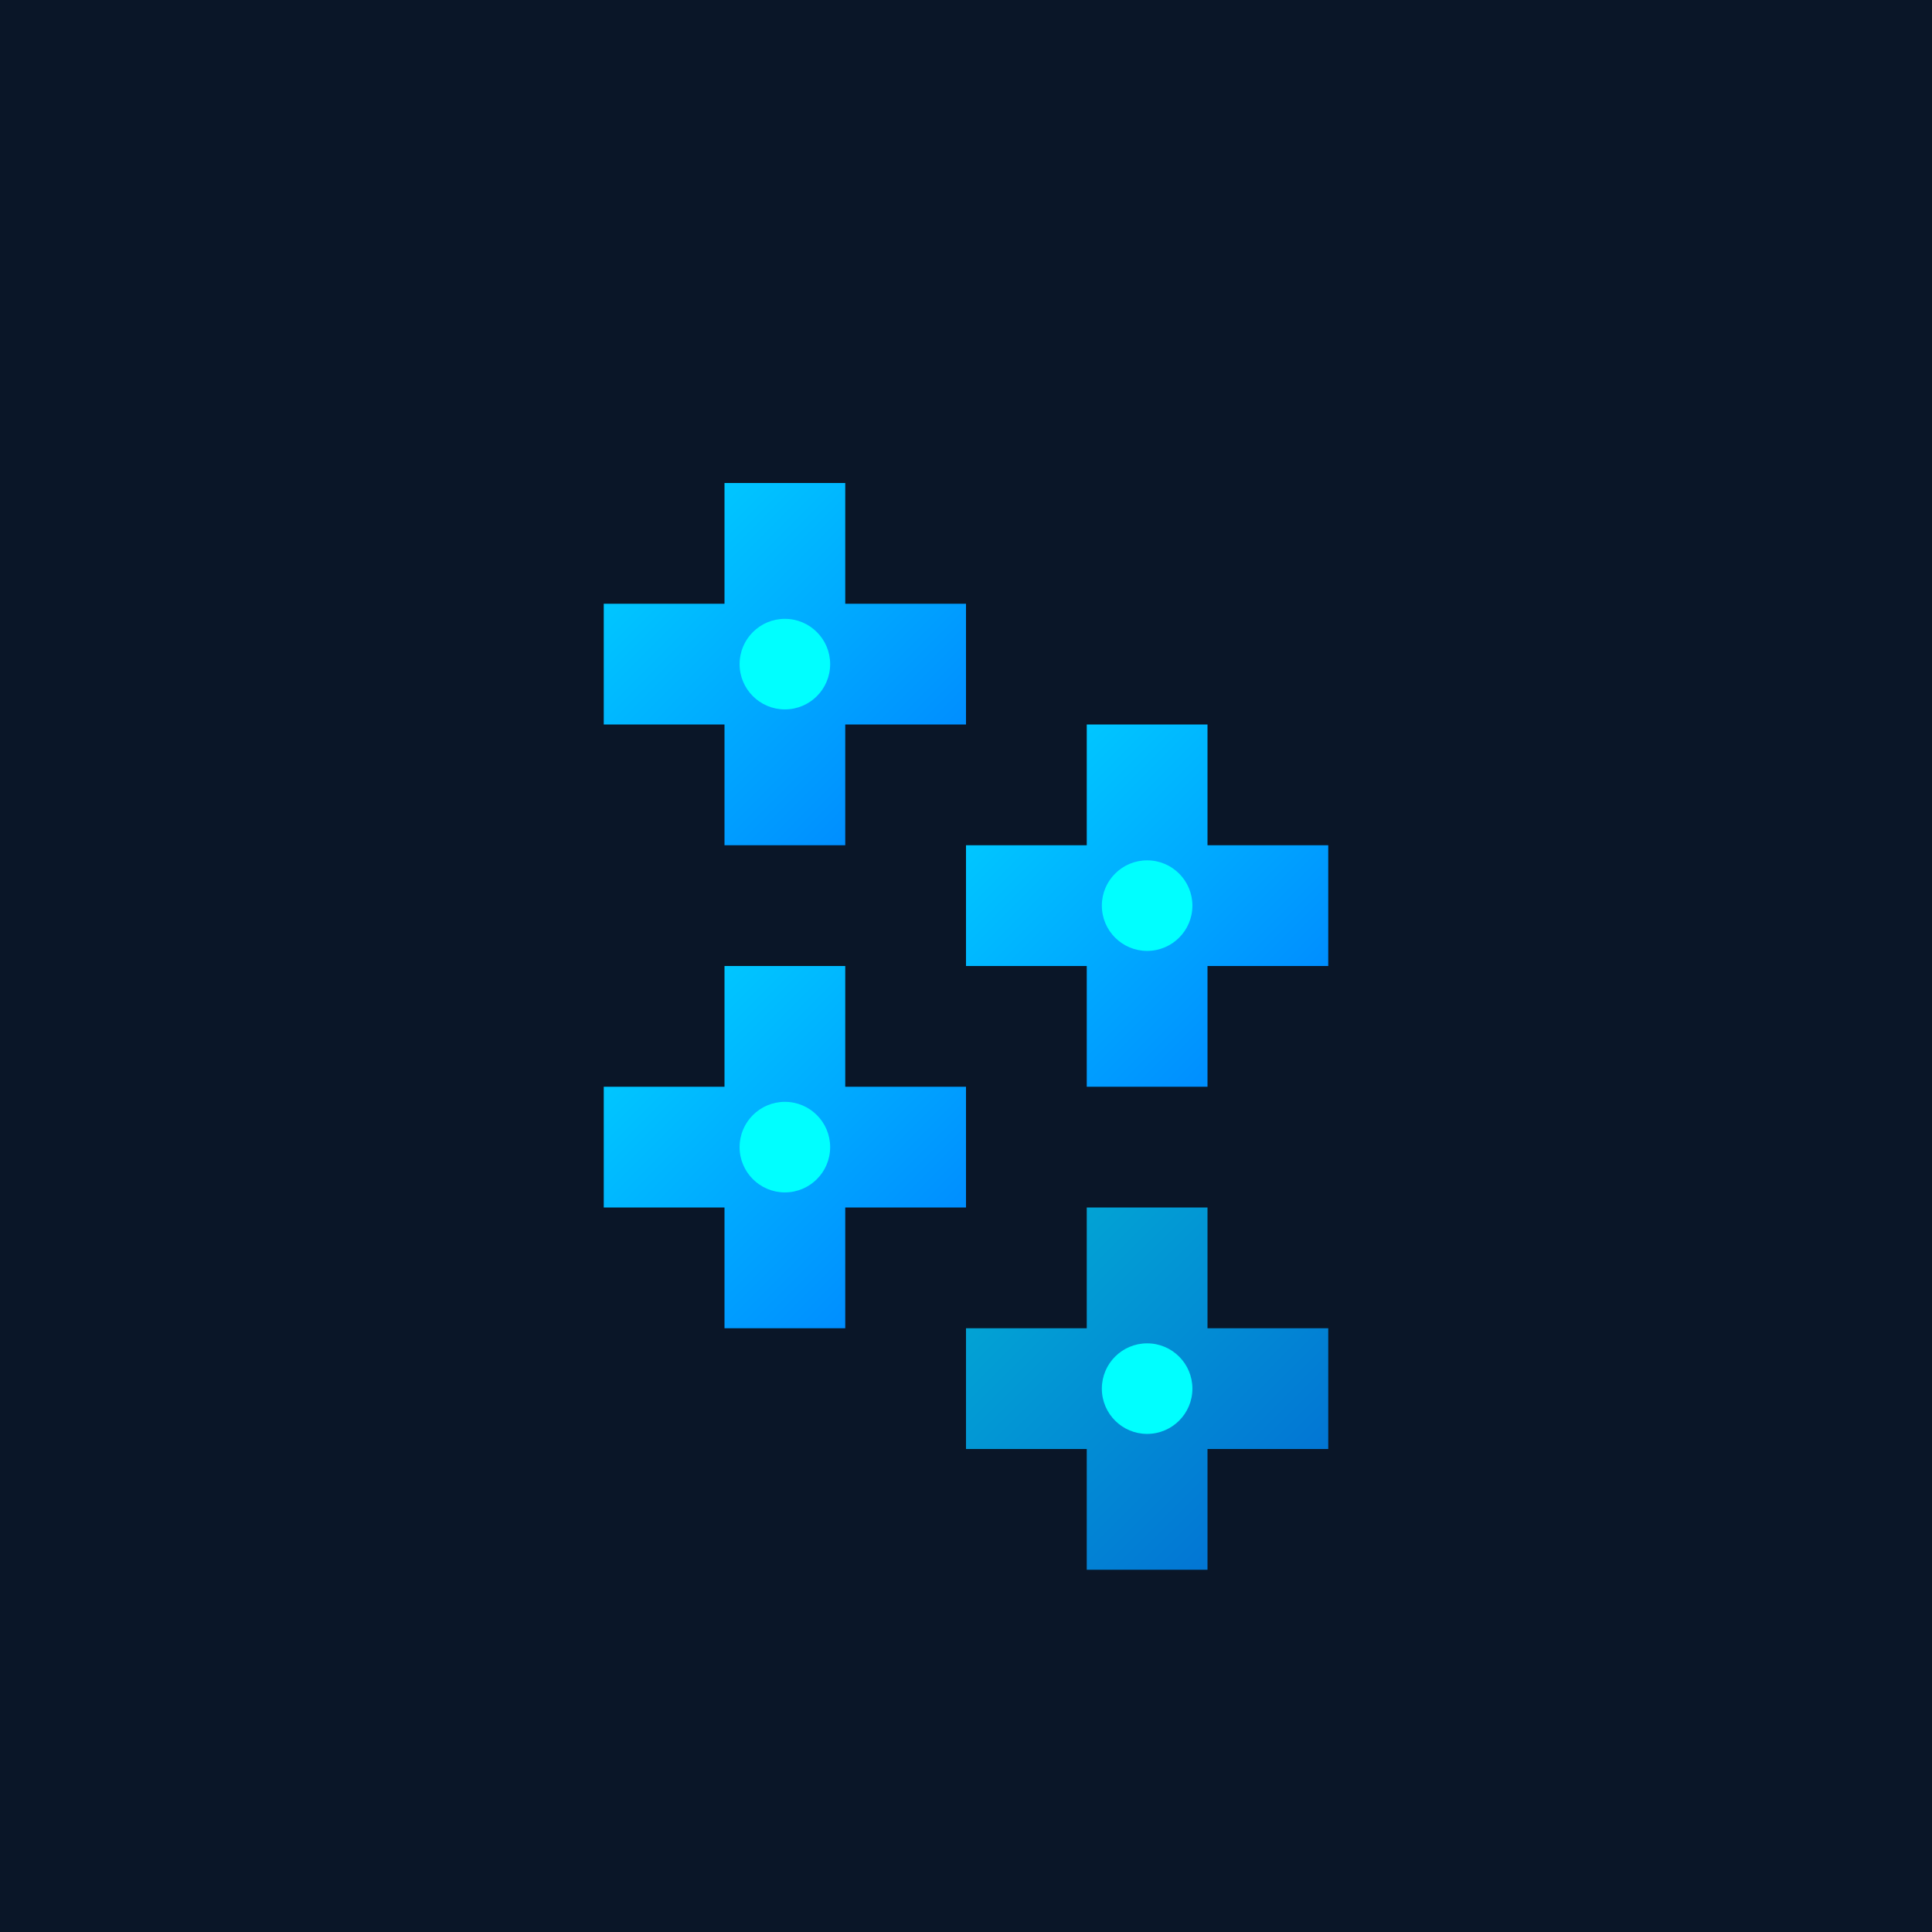 <svg xmlns="http://www.w3.org/2000/svg" viewBox="0 0 256 256">
  <defs>
    <linearGradient id="grad1" x1="0%" y1="0%" x2="100%" y2="100%">
      <stop offset="0%" style="stop-color:#00D4FF;stop-opacity:1" />
      <stop offset="100%" style="stop-color:#0080FF;stop-opacity:1" />
    </linearGradient>
  </defs>
  <rect width="256" height="256" fill="#0A1628"/>
  <path d="M80 96 L96 96 L96 112 L112 112 L112 96 L128 96 L128 80 L112 80 L112 64 L96 64 L96 80 L80 80 Z" fill="url(#grad1)"/>
  <path d="M128 128 L144 128 L144 144 L160 144 L160 128 L176 128 L176 112 L160 112 L160 96 L144 96 L144 112 L128 112 Z" fill="url(#grad1)"/>
  <path d="M80 160 L96 160 L96 176 L112 176 L112 160 L128 160 L128 144 L112 144 L112 128 L96 128 L96 144 L80 144 Z" fill="url(#grad1)"/>
  <path d="M128 192 L144 192 L144 208 L160 208 L160 192 L176 192 L176 176 L160 176 L160 160 L144 160 L144 176 L128 176 Z" fill="url(#grad1)" opacity="0.8"/>
  <circle cx="104" cy="88" r="6" fill="#00FFFF"/>
  <circle cx="152" cy="120" r="6" fill="#00FFFF"/>
  <circle cx="104" cy="152" r="6" fill="#00FFFF"/>
  <circle cx="152" cy="184" r="6" fill="#00FFFF"/>
</svg>